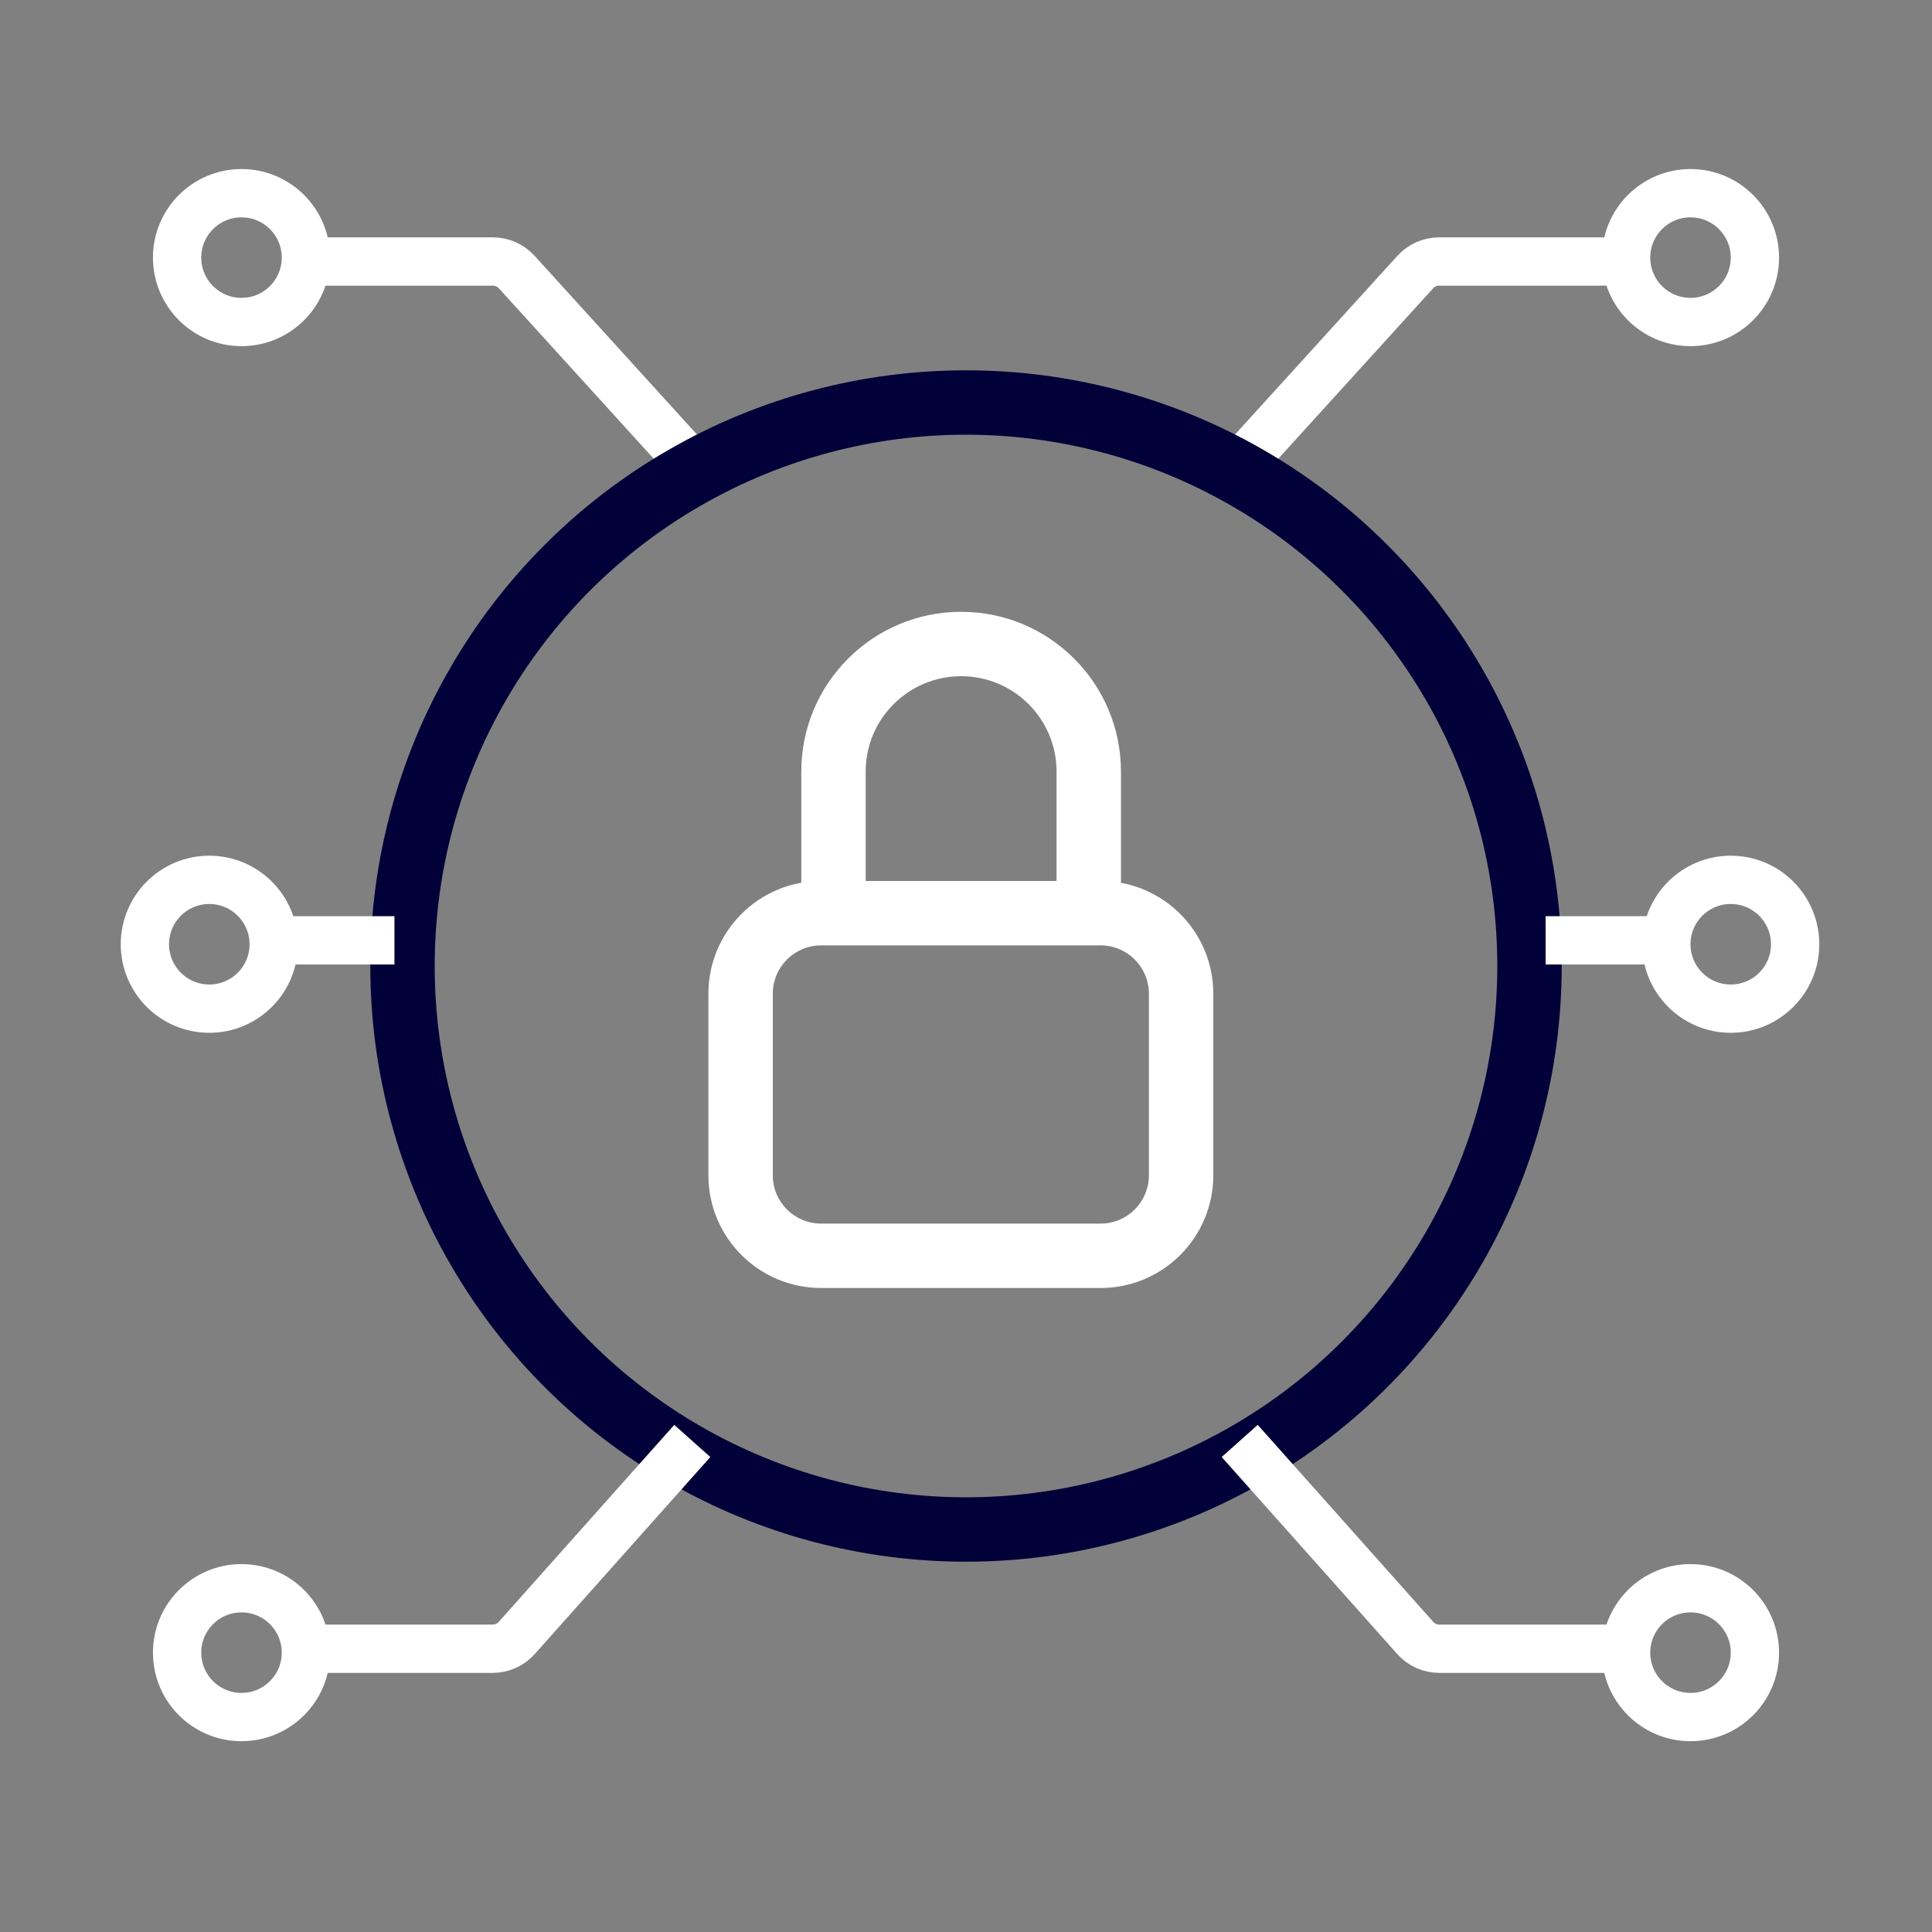 <svg width="120" height="120" viewBox="0 0 120 120" fill="none" xmlns="http://www.w3.org/2000/svg">
<rect x="0" y="0" width="120" height="120" fill="#808080" stroke="none"/>
<ellipse cx="4" cy="4" rx="4" ry="4" transform="matrix(4.37114e-08 1 1 -4.37114e-08 11 12)" stroke="white" stroke-width="3"/>
<path d="M19 16.243L30.615 16.243C31.179 16.243 31.716 16.481 32.095 16.898L44 30" stroke="white" stroke-width="3"/>
<ellipse cx="105" cy="16" rx="4" ry="4" transform="rotate(90 105 16)" stroke="white" stroke-width="3"/>
<path d="M101 16.243L89.385 16.243C88.821 16.243 88.284 16.481 87.905 16.898L76 30" stroke="white" stroke-width="3"/>
<circle cx="60" cy="60" r="35" stroke="#020038" stroke-width="4"/>
<ellipse cx="13" cy="58.649" rx="4" ry="4" transform="rotate(-90 13 58.649)" stroke="white" stroke-width="3"/>
<path d="M17 58.406L24.5 58.406" stroke="white" stroke-width="3"/>
<ellipse cx="4" cy="4" rx="4" ry="4" transform="matrix(-4.37114e-08 -1 -1 4.37114e-08 111.5 62.649)" stroke="white" stroke-width="3"/>
<path d="M103.5 58.406L96 58.406" stroke="white" stroke-width="3"/>
<ellipse cx="15" cy="102.649" rx="4" ry="4" transform="rotate(-90 15 102.649)" stroke="white" stroke-width="3"/>
<path d="M19 102.406L30.603 102.406C31.174 102.406 31.717 102.162 32.096 101.736L43 89.5" stroke="white" stroke-width="3"/>
<ellipse cx="4" cy="4" rx="4" ry="4" transform="matrix(-4.37114e-08 -1 -1 4.37114e-08 109 106.649)" stroke="white" stroke-width="3"/>
<path d="M101 102.406L89.397 102.406C88.826 102.406 88.283 102.162 87.903 101.736L77 89.5" stroke="white" stroke-width="3"/>
<path d="M73.36 73L75.36 73L73.36 73ZM73.36 61.72L71.36 61.72L73.36 61.72ZM71.36 61.72L71.36 73L75.36 73L75.36 61.72L71.36 61.72ZM68.36 76L51 76L51 80L68.36 80L68.36 76ZM48 73L48 61.72L44 61.72L44 73L48 73ZM51 58.72L68.36 58.72L68.36 54.72L51 54.72L51 58.72ZM48 61.72C48 60.063 49.343 58.72 51 58.72L51 54.72C47.134 54.72 44 57.854 44 61.72L48 61.72ZM51 76C49.343 76 48 74.657 48 73L44 73C44 76.866 47.134 80 51 80L51 76ZM71.36 73C71.36 74.657 70.017 76 68.36 76L68.36 80C72.226 80 75.36 76.866 75.36 73L71.36 73ZM75.36 61.72C75.36 57.854 72.226 54.72 68.36 54.72L68.36 58.72C70.017 58.72 71.36 60.063 71.36 61.72L75.36 61.72Z" fill="white"/>
<path d="M49.769 55.5C49.769 56.605 50.664 57.5 51.769 57.5C52.873 57.5 53.769 56.605 53.769 55.5H49.769ZM65.625 47.928V57.618H69.625V47.928H65.625ZM53.769 55.5V47.928H49.769V55.5H53.769ZM59.697 42C62.971 42 65.625 44.654 65.625 47.928H69.625C69.625 42.445 65.18 38 59.697 38V42ZM59.697 38C54.214 38 49.769 42.445 49.769 47.928H53.769C53.769 44.654 56.423 42 59.697 42V38Z" fill="white"/>
</svg>
